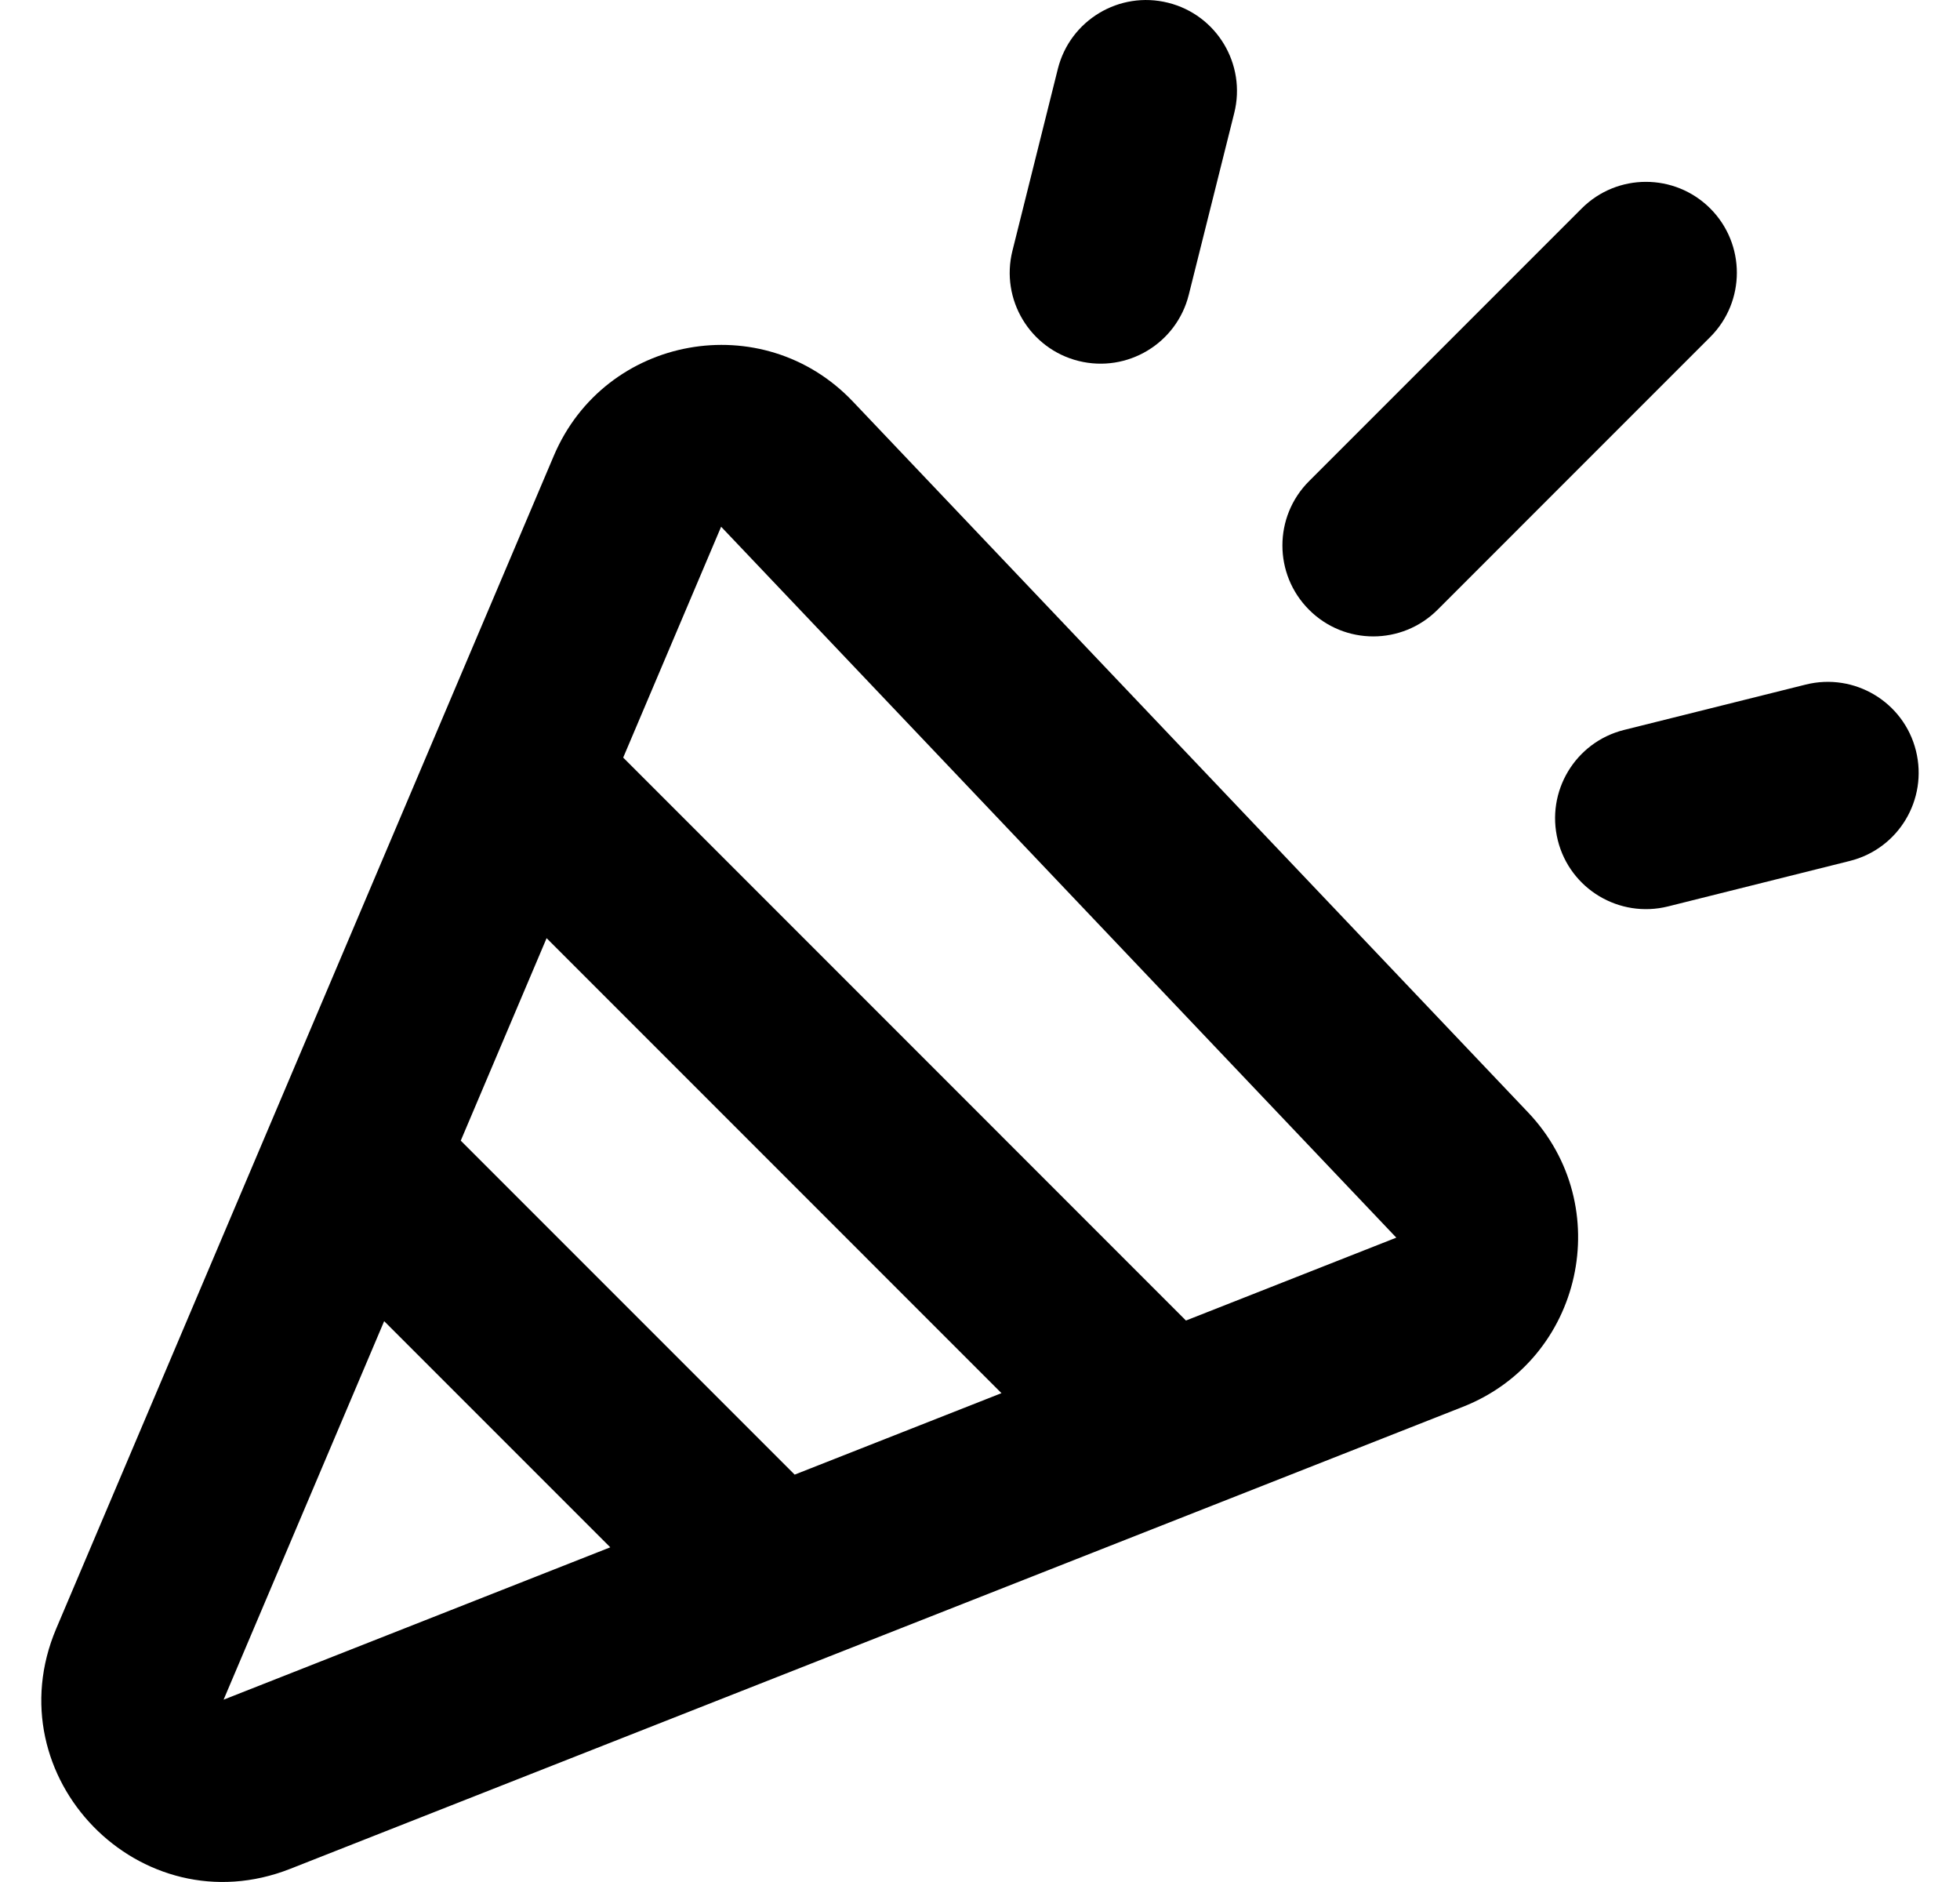 <svg width="25" height="24" viewBox="0 0 25 24" fill="none" xmlns="http://www.w3.org/2000/svg">
<path d="M14.899 0.035C15.521 0.19 15.898 0.82 15.743 1.441L15.163 3.759C15.008 4.38 14.379 4.758 13.757 4.603C13.136 4.448 12.758 3.818 12.914 3.197L13.493 0.878C13.649 0.257 14.278 -0.12 14.899 0.035Z" fill="black"/>
<path fill-rule="evenodd" clip-rule="evenodd" d="M0.717 20.769C-0.085 22.662 1.789 24.586 3.702 23.832L18.66 17.94C20.189 17.337 20.623 15.378 19.491 14.186L10.879 5.121C9.729 3.91 7.716 4.275 7.064 5.812L0.717 20.769ZM12.774 17.766L10.136 18.805L5.877 14.546L6.972 11.964L12.774 17.766ZM4.9 16.848L7.784 19.732L2.852 21.675L4.9 16.848ZM15.127 16.84L17.81 15.783L9.198 6.717L7.949 9.661L15.127 16.84Z" fill="black"/>
<path d="M23.595 10.979C24.216 10.824 24.593 10.195 24.438 9.573C24.283 8.952 23.653 8.575 23.032 8.73L20.713 9.309C20.092 9.465 19.715 10.094 19.87 10.716C20.025 11.336 20.654 11.714 21.276 11.559L23.595 10.979Z" fill="black"/>
<path d="M21.814 4.298C22.267 3.845 22.267 3.111 21.814 2.658C21.361 2.206 20.627 2.206 20.175 2.658L16.697 6.136C16.244 6.589 16.244 7.323 16.697 7.776C17.149 8.229 17.883 8.229 18.336 7.776L21.814 4.298Z" fill="black"/>
</svg>
